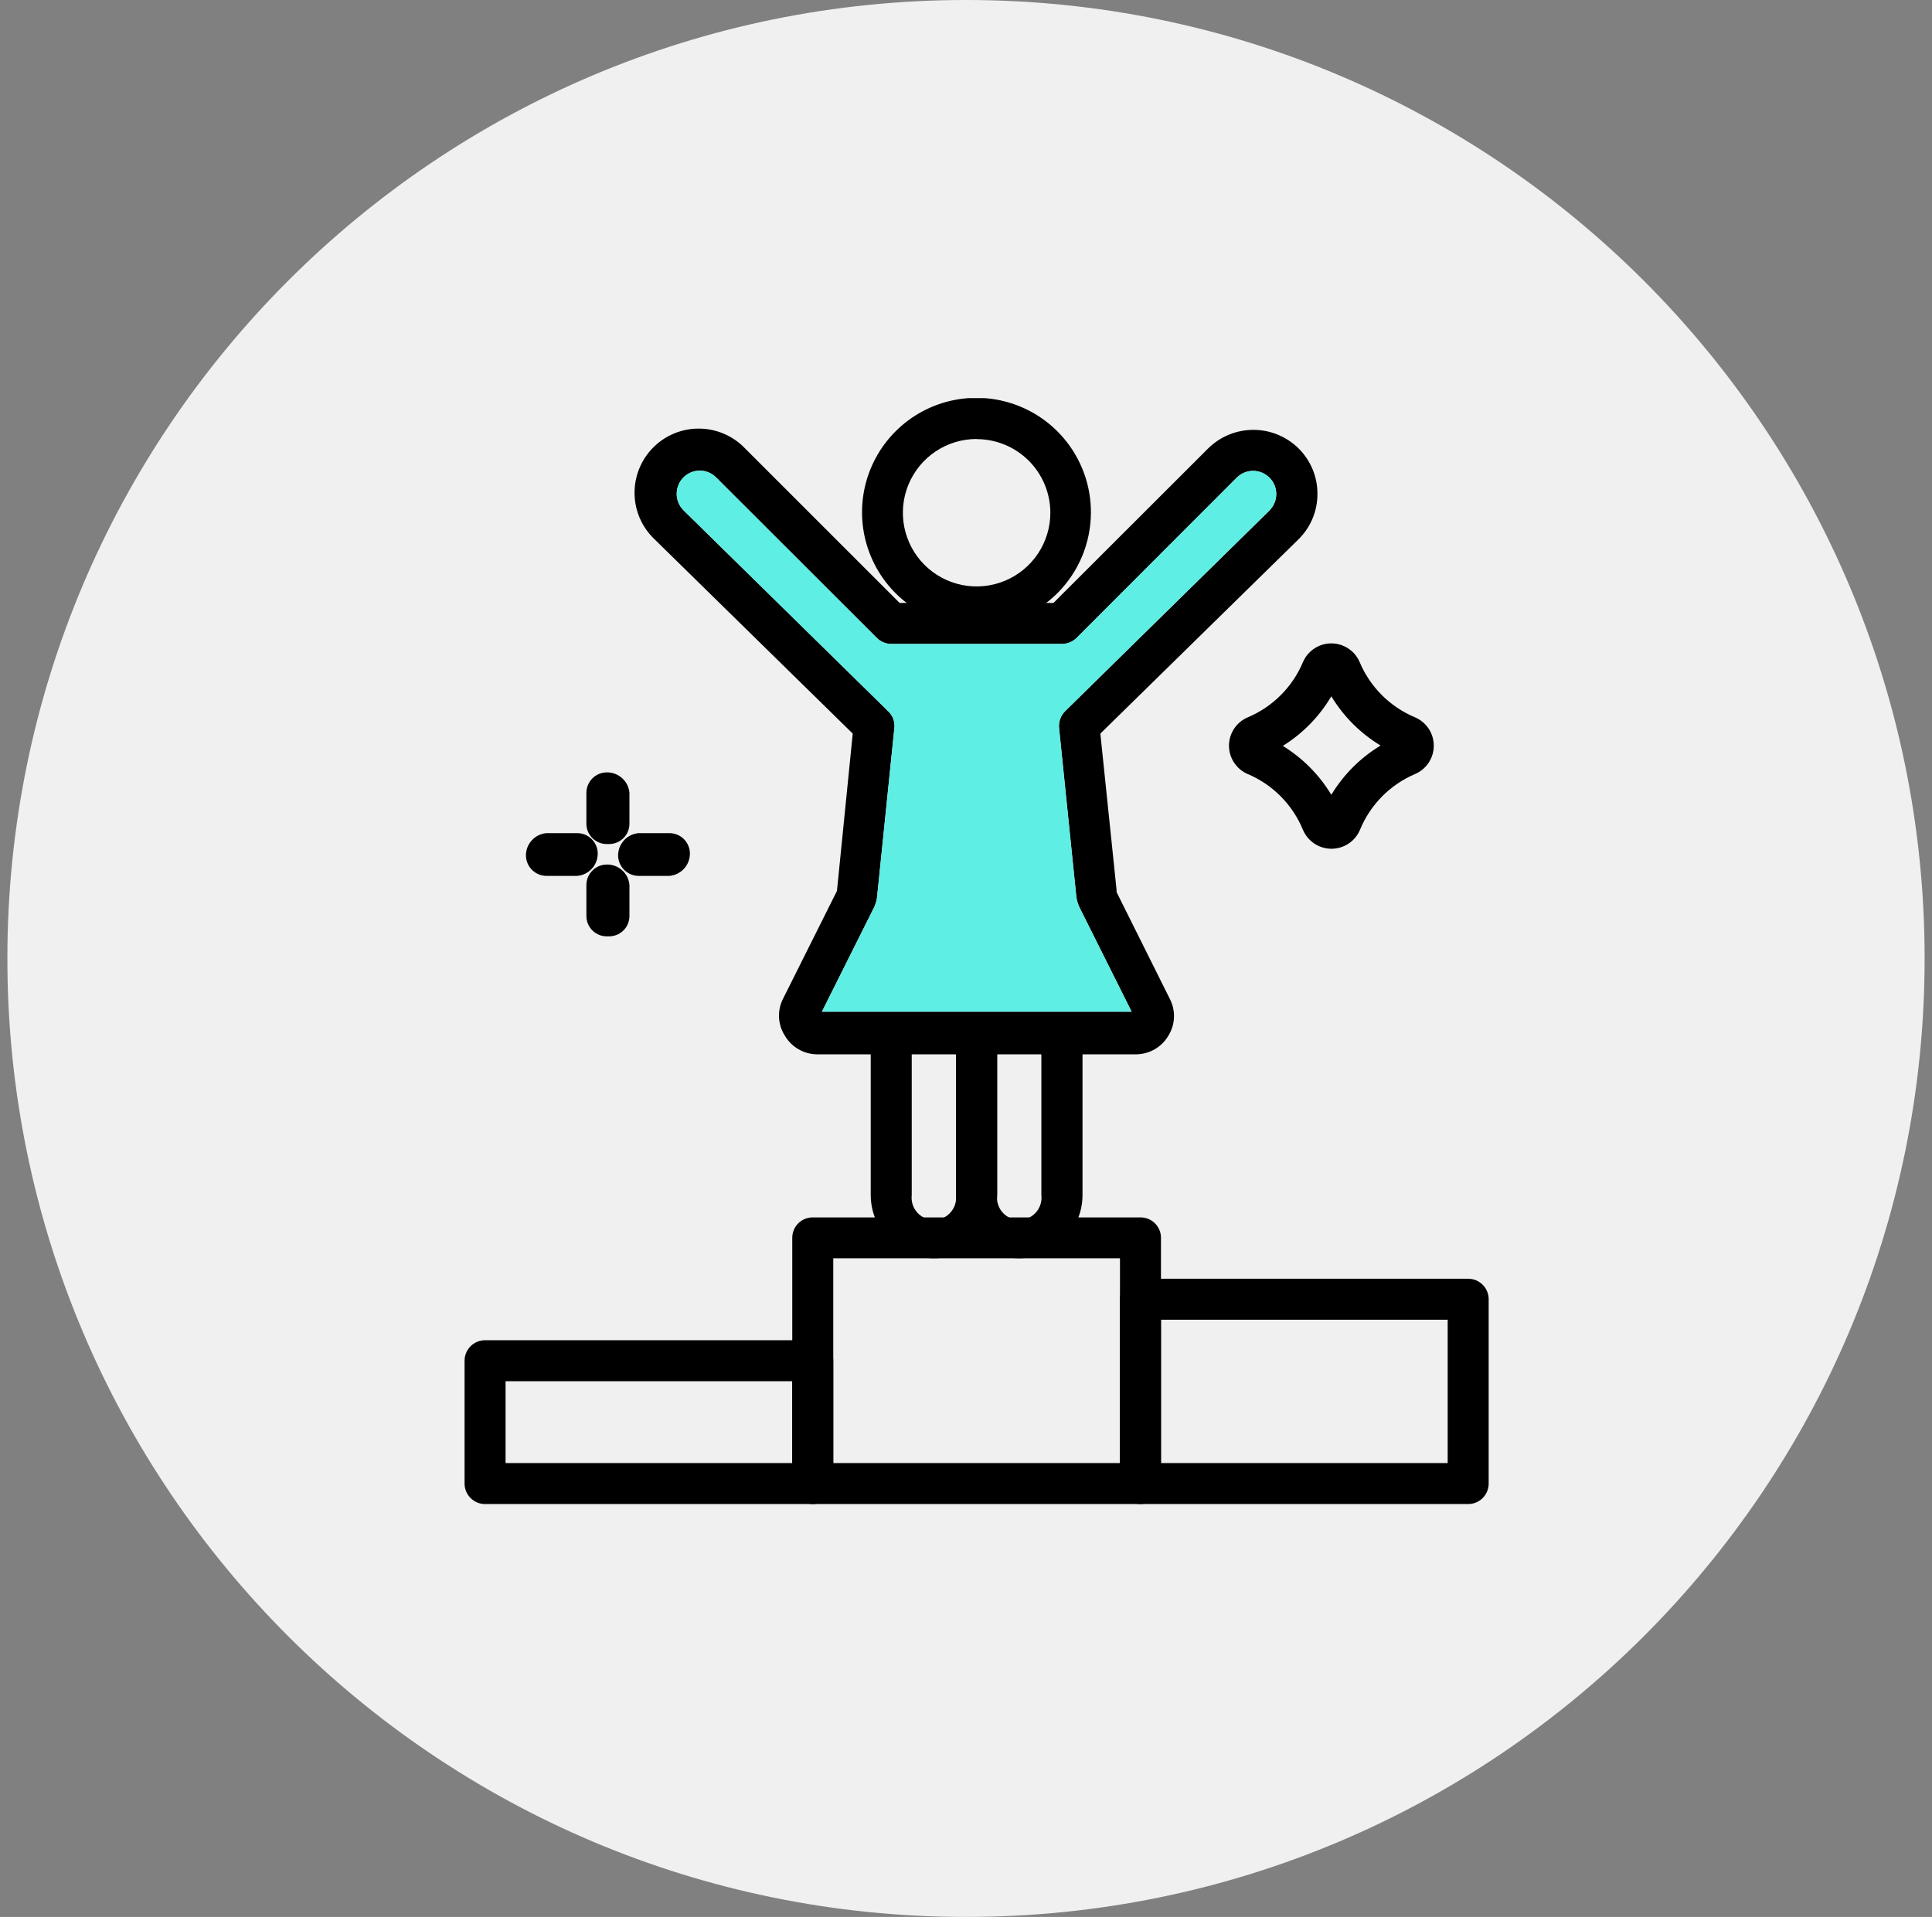 <?xml version="1.0" encoding="UTF-8"?>
<svg xmlns="http://www.w3.org/2000/svg" width="131" height="130" viewBox="0 0 131 130" fill="none">
  <rect x="0" y="0" width="131" height="130" fill="#808080" stroke="none"/>
  <g clip-path="url(#clip0_894_757)">
    <path d="M65.5 130C101.399 130 130.5 100.899 130.5 65C130.5 29.102 101.399 0 65.5 0C29.602 0 0.5 29.102 0.5 65C0.5 100.899 29.602 130 65.5 130Z" fill="#F0F0F0"></path>
    <g clip-path="url(#clip1_894_757)">
      <path d="M55.11 102H32.89C32.521 102 32.168 101.854 31.907 101.593C31.646 101.332 31.5 100.979 31.5 100.61V92.28C31.5 91.911 31.646 91.558 31.907 91.297C32.168 91.037 32.521 90.89 32.89 90.89H55.11C55.479 90.89 55.832 91.037 56.093 91.297C56.354 91.558 56.5 91.911 56.5 92.28V100.61C56.5 100.979 56.354 101.332 56.093 101.593C55.832 101.854 55.479 102 55.11 102ZM34.28 99.22H53.72V93.67H34.28V99.22Z" fill="black"></path>
      <path d="M77.33 102H55.11C54.741 102 54.388 101.854 54.127 101.593C53.866 101.332 53.72 100.979 53.72 100.61V83.94C53.72 83.758 53.756 83.578 53.826 83.41C53.896 83.242 53.998 83.089 54.128 82.961C54.257 82.832 54.41 82.731 54.579 82.662C54.747 82.593 54.928 82.559 55.11 82.56H77.33C77.512 82.559 77.693 82.593 77.861 82.662C78.03 82.731 78.183 82.832 78.312 82.961C78.442 83.089 78.544 83.242 78.614 83.41C78.684 83.578 78.72 83.758 78.72 83.94V100.61C78.72 100.979 78.573 101.332 78.313 101.593C78.052 101.854 77.699 102 77.33 102ZM56.5 99.22H75.94V85.33H56.5V99.22Z" fill="black"></path>
      <path d="M99.55 102H77.33C76.961 102 76.608 101.854 76.347 101.593C76.086 101.332 75.94 100.979 75.94 100.61V88.11C75.94 87.741 76.086 87.388 76.347 87.127C76.608 86.866 76.961 86.72 77.33 86.72H99.55C99.919 86.72 100.272 86.866 100.533 87.127C100.793 87.388 100.94 87.741 100.94 88.11V100.61C100.94 100.979 100.793 101.332 100.533 101.593C100.272 101.854 99.919 102 99.55 102ZM78.72 99.22H98.16V89.5H78.72V99.22Z" fill="black"></path>
      <path d="M90.27 57.56C89.856 57.558 89.452 57.433 89.109 57.202C88.765 56.971 88.498 56.643 88.34 56.26C87.639 54.568 86.304 53.219 84.62 52.5C84.239 52.342 83.913 52.074 83.684 51.73C83.454 51.387 83.332 50.983 83.332 50.57C83.332 50.157 83.454 49.753 83.684 49.41C83.913 49.066 84.239 48.798 84.62 48.64C86.297 47.931 87.631 46.596 88.34 44.92C88.499 44.539 88.766 44.213 89.11 43.984C89.453 43.754 89.857 43.632 90.27 43.632C90.683 43.632 91.087 43.754 91.43 43.984C91.774 44.213 92.042 44.539 92.2 44.92C92.912 46.598 94.25 47.933 95.93 48.64C96.311 48.798 96.637 49.066 96.867 49.41C97.096 49.753 97.218 50.157 97.218 50.57C97.218 50.983 97.096 51.387 96.867 51.73C96.637 52.074 96.311 52.342 95.93 52.5C94.25 53.221 92.918 54.57 92.22 56.26C92.061 56.646 91.791 56.976 91.443 57.207C91.096 57.439 90.688 57.562 90.27 57.56ZM86.94 50.56C88.304 51.387 89.447 52.533 90.27 53.9C91.097 52.533 92.243 51.387 93.61 50.56C92.243 49.733 91.097 48.587 90.27 47.22C89.453 48.605 88.31 49.769 86.94 50.61V50.56Z" fill="black"></path>
      <path d="M41.29 57.24H41.15C40.968 57.241 40.787 57.207 40.619 57.138C40.45 57.069 40.297 56.968 40.168 56.839C40.038 56.711 39.936 56.559 39.866 56.39C39.796 56.222 39.76 56.042 39.76 55.86V53.77C39.76 53.401 39.907 53.048 40.167 52.787C40.428 52.526 40.781 52.38 41.15 52.38C41.533 52.376 41.904 52.517 42.188 52.775C42.471 53.033 42.647 53.388 42.68 53.77V55.86C42.68 56.042 42.644 56.222 42.574 56.39C42.504 56.559 42.401 56.711 42.272 56.839C42.143 56.968 41.99 57.069 41.821 57.138C41.653 57.207 41.472 57.241 41.29 57.24Z" fill="black"></path>
      <path d="M41.29 63.5H41.15C40.968 63.501 40.787 63.467 40.619 63.398C40.45 63.329 40.297 63.228 40.168 63.099C40.038 62.971 39.936 62.819 39.866 62.65C39.796 62.482 39.76 62.302 39.76 62.12V60.02C39.76 59.651 39.907 59.298 40.167 59.037C40.428 58.776 40.781 58.63 41.15 58.63C41.534 58.624 41.906 58.764 42.19 59.022C42.474 59.28 42.65 59.637 42.68 60.02V62.11C42.681 62.293 42.646 62.474 42.577 62.644C42.508 62.813 42.405 62.967 42.276 63.096C42.147 63.225 41.993 63.328 41.824 63.397C41.654 63.466 41.473 63.501 41.29 63.5Z" fill="black"></path>
      <path d="M39.14 59.4H37.05C36.682 59.397 36.33 59.25 36.07 58.99C35.81 58.73 35.663 58.378 35.66 58.01C35.661 57.63 35.804 57.264 36.062 56.985C36.319 56.706 36.671 56.532 37.05 56.5H39.14C39.509 56.5 39.862 56.646 40.123 56.907C40.383 57.168 40.53 57.521 40.53 57.89C40.529 58.27 40.386 58.636 40.128 58.915C39.871 59.194 39.518 59.367 39.14 59.4Z" fill="black"></path>
      <path d="M45.39 59.4H43.3C42.932 59.397 42.58 59.25 42.32 58.99C42.06 58.73 41.913 58.378 41.91 58.01C41.911 57.63 42.054 57.264 42.312 56.985C42.569 56.706 42.921 56.532 43.3 56.5H45.39C45.759 56.5 46.112 56.646 46.373 56.907C46.633 57.168 46.78 57.521 46.78 57.89C46.779 58.27 46.636 58.636 46.378 58.915C46.121 59.194 45.768 59.367 45.39 59.4Z" fill="black"></path>
      <path d="M63.33 85.33C62.194 85.33 61.104 84.879 60.3 84.077C59.496 83.275 59.043 82.186 59.04 81.05V70.05C59.04 69.681 59.187 69.328 59.447 69.067C59.708 68.806 60.061 68.66 60.43 68.66H66.22C66.589 68.66 66.942 68.806 67.203 69.067C67.464 69.328 67.61 69.681 67.61 70.05V81.05C67.61 82.185 67.159 83.274 66.356 84.076C65.554 84.879 64.465 85.33 63.33 85.33ZM61.82 71.44V81.05C61.796 81.261 61.816 81.476 61.88 81.679C61.945 81.882 62.051 82.069 62.193 82.228C62.334 82.387 62.508 82.514 62.702 82.601C62.897 82.689 63.107 82.734 63.32 82.734C63.533 82.734 63.743 82.689 63.938 82.601C64.132 82.514 64.306 82.387 64.447 82.228C64.589 82.069 64.695 81.882 64.76 81.679C64.824 81.476 64.844 81.261 64.82 81.05V71.44H61.82Z" fill="black"></path>
      <path d="M69.11 85.33C67.975 85.33 66.886 84.879 66.084 84.076C65.281 83.274 64.83 82.185 64.83 81.05V70.05C64.833 69.683 64.98 69.332 65.241 69.074C65.501 68.815 65.853 68.67 66.22 68.67H72.01C72.379 68.67 72.732 68.816 72.993 69.077C73.254 69.338 73.4 69.691 73.4 70.06V81.06C73.395 82.194 72.941 83.28 72.136 84.081C71.333 84.881 70.244 85.33 69.11 85.33ZM67.61 71.44V81.05C67.586 81.261 67.606 81.476 67.67 81.679C67.735 81.882 67.841 82.069 67.983 82.228C68.124 82.387 68.298 82.514 68.492 82.601C68.687 82.688 68.897 82.734 69.11 82.734C69.323 82.734 69.534 82.688 69.728 82.601C69.922 82.514 70.096 82.387 70.237 82.228C70.379 82.069 70.486 81.882 70.55 81.679C70.614 81.476 70.635 81.261 70.61 81.05V71.44H67.61Z" fill="black"></path>
      <path d="M89.33 33.5C89.333 32.928 89.222 32.361 89.004 31.833C88.786 31.304 88.465 30.824 88.06 30.42C87.243 29.607 86.138 29.151 84.985 29.151C83.833 29.151 82.727 29.607 81.91 30.42L71.43 40.89H61L50.52 30.41C50.119 29.991 49.639 29.655 49.106 29.425C48.574 29.194 48.001 29.072 47.421 29.066C46.841 29.059 46.265 29.169 45.728 29.389C45.191 29.609 44.704 29.933 44.294 30.344C43.885 30.755 43.561 31.244 43.344 31.782C43.126 32.319 43.018 32.895 43.026 33.475C43.034 34.055 43.157 34.628 43.39 35.16C43.623 35.691 43.959 36.17 44.38 36.57L57.82 49.75L56.75 60.42L53.08 67.76C52.887 68.15 52.799 68.584 52.823 69.018C52.848 69.453 52.985 69.874 53.22 70.24C53.44 70.615 53.752 70.928 54.126 71.148C54.501 71.369 54.926 71.49 55.36 71.5H77.07C77.506 71.491 77.933 71.371 78.309 71.15C78.686 70.93 78.999 70.616 79.22 70.24C79.451 69.871 79.582 69.449 79.602 69.014C79.621 68.58 79.527 68.148 79.33 67.76L75.71 60.5C75.71 60.5 75.71 60.41 75.71 60.36L74.61 49.75L88.06 36.56C88.463 36.159 88.783 35.682 89.001 35.157C89.219 34.632 89.331 34.069 89.33 33.5ZM86.1 34.6L72.22 48.23C72.071 48.378 71.957 48.556 71.886 48.754C71.816 48.951 71.789 49.161 71.81 49.37L72.96 60.61C72.978 60.959 73.07 61.3 73.23 61.61L76.73 68.61H55.73L59.23 61.61C59.399 61.282 59.491 60.919 59.5 60.55L60.65 49.31C60.663 49.109 60.632 48.908 60.557 48.721C60.483 48.535 60.368 48.367 60.22 48.23L46.34 34.6C46.048 34.304 45.885 33.906 45.885 33.49C45.885 33.075 46.048 32.676 46.34 32.38C46.485 32.233 46.658 32.116 46.849 32.037C47.039 31.957 47.244 31.916 47.45 31.916C47.657 31.916 47.861 31.957 48.052 32.037C48.242 32.116 48.415 32.233 48.56 32.38L59.45 43.26C59.581 43.392 59.737 43.496 59.909 43.566C60.08 43.637 60.264 43.672 60.45 43.67H72C72.374 43.669 72.733 43.522 73 43.26L83.87 32.38C84.165 32.092 84.561 31.932 84.973 31.933C85.385 31.935 85.78 32.098 86.072 32.388C86.365 32.678 86.532 33.071 86.537 33.483C86.542 33.895 86.385 34.293 86.1 34.59V34.6Z" fill="black"></path>
      <path d="M72.22 48.23C72.071 48.378 71.957 48.556 71.886 48.754C71.816 48.951 71.789 49.161 71.81 49.37L72.96 60.61C72.978 60.959 73.07 61.3 73.23 61.61L76.73 68.61H55.73L59.23 61.61C59.399 61.282 59.491 60.919 59.5 60.55L60.65 49.31C60.663 49.109 60.632 48.908 60.557 48.721C60.483 48.535 60.368 48.367 60.22 48.23L46.34 34.6C46.048 34.304 45.885 33.906 45.885 33.49C45.885 33.075 46.048 32.676 46.34 32.38C46.485 32.233 46.658 32.116 46.849 32.037C47.039 31.957 47.244 31.916 47.45 31.916C47.657 31.916 47.861 31.957 48.052 32.037C48.242 32.116 48.415 32.233 48.56 32.38L59.45 43.26C59.581 43.392 59.737 43.496 59.909 43.566C60.08 43.637 60.264 43.672 60.45 43.67H72C72.374 43.669 72.733 43.522 73 43.26L83.87 32.38C84.165 32.092 84.561 31.932 84.973 31.933C85.385 31.935 85.78 32.098 86.072 32.388C86.365 32.678 86.532 33.071 86.537 33.483C86.542 33.895 86.385 34.293 86.1 34.59L72.22 48.23Z" fill="#5EEEE4"></path>
      <path d="M66.22 42.5C64.685 42.502 63.183 42.049 61.906 41.197C60.629 40.346 59.632 39.134 59.044 37.717C58.455 36.299 58.3 34.738 58.598 33.232C58.896 31.726 59.634 30.343 60.719 29.256C61.804 28.17 63.187 27.43 64.692 27.13C66.198 26.83 67.759 26.983 69.177 27.57C70.596 28.157 71.808 29.151 72.662 30.428C73.515 31.704 73.97 33.205 73.97 34.74C73.97 36.796 73.154 38.769 71.701 40.224C70.248 41.679 68.276 42.497 66.22 42.5ZM66.22 29.77C65.231 29.77 64.264 30.063 63.442 30.613C62.62 31.162 61.979 31.943 61.601 32.857C61.222 33.77 61.123 34.776 61.316 35.745C61.509 36.715 61.985 37.606 62.684 38.306C63.384 39.005 64.275 39.481 65.245 39.674C66.214 39.867 67.22 39.768 68.133 39.389C69.047 39.011 69.828 38.37 70.377 37.548C70.927 36.726 71.22 35.759 71.22 34.77C71.217 33.446 70.689 32.176 69.752 31.241C68.815 30.305 67.544 29.78 66.22 29.78V29.77Z" fill="black"></path>
    </g>
  </g>
  <defs>
    <clipPath id="clip0_894_757">
      <rect width="130" height="130" fill="white" transform="translate(0.5)"></rect>
    </clipPath>
    <clipPath id="clip1_894_757">
      <rect width="69.44" height="75" fill="white" transform="translate(31.5 27)"></rect>
    </clipPath>
  </defs>
</svg>
